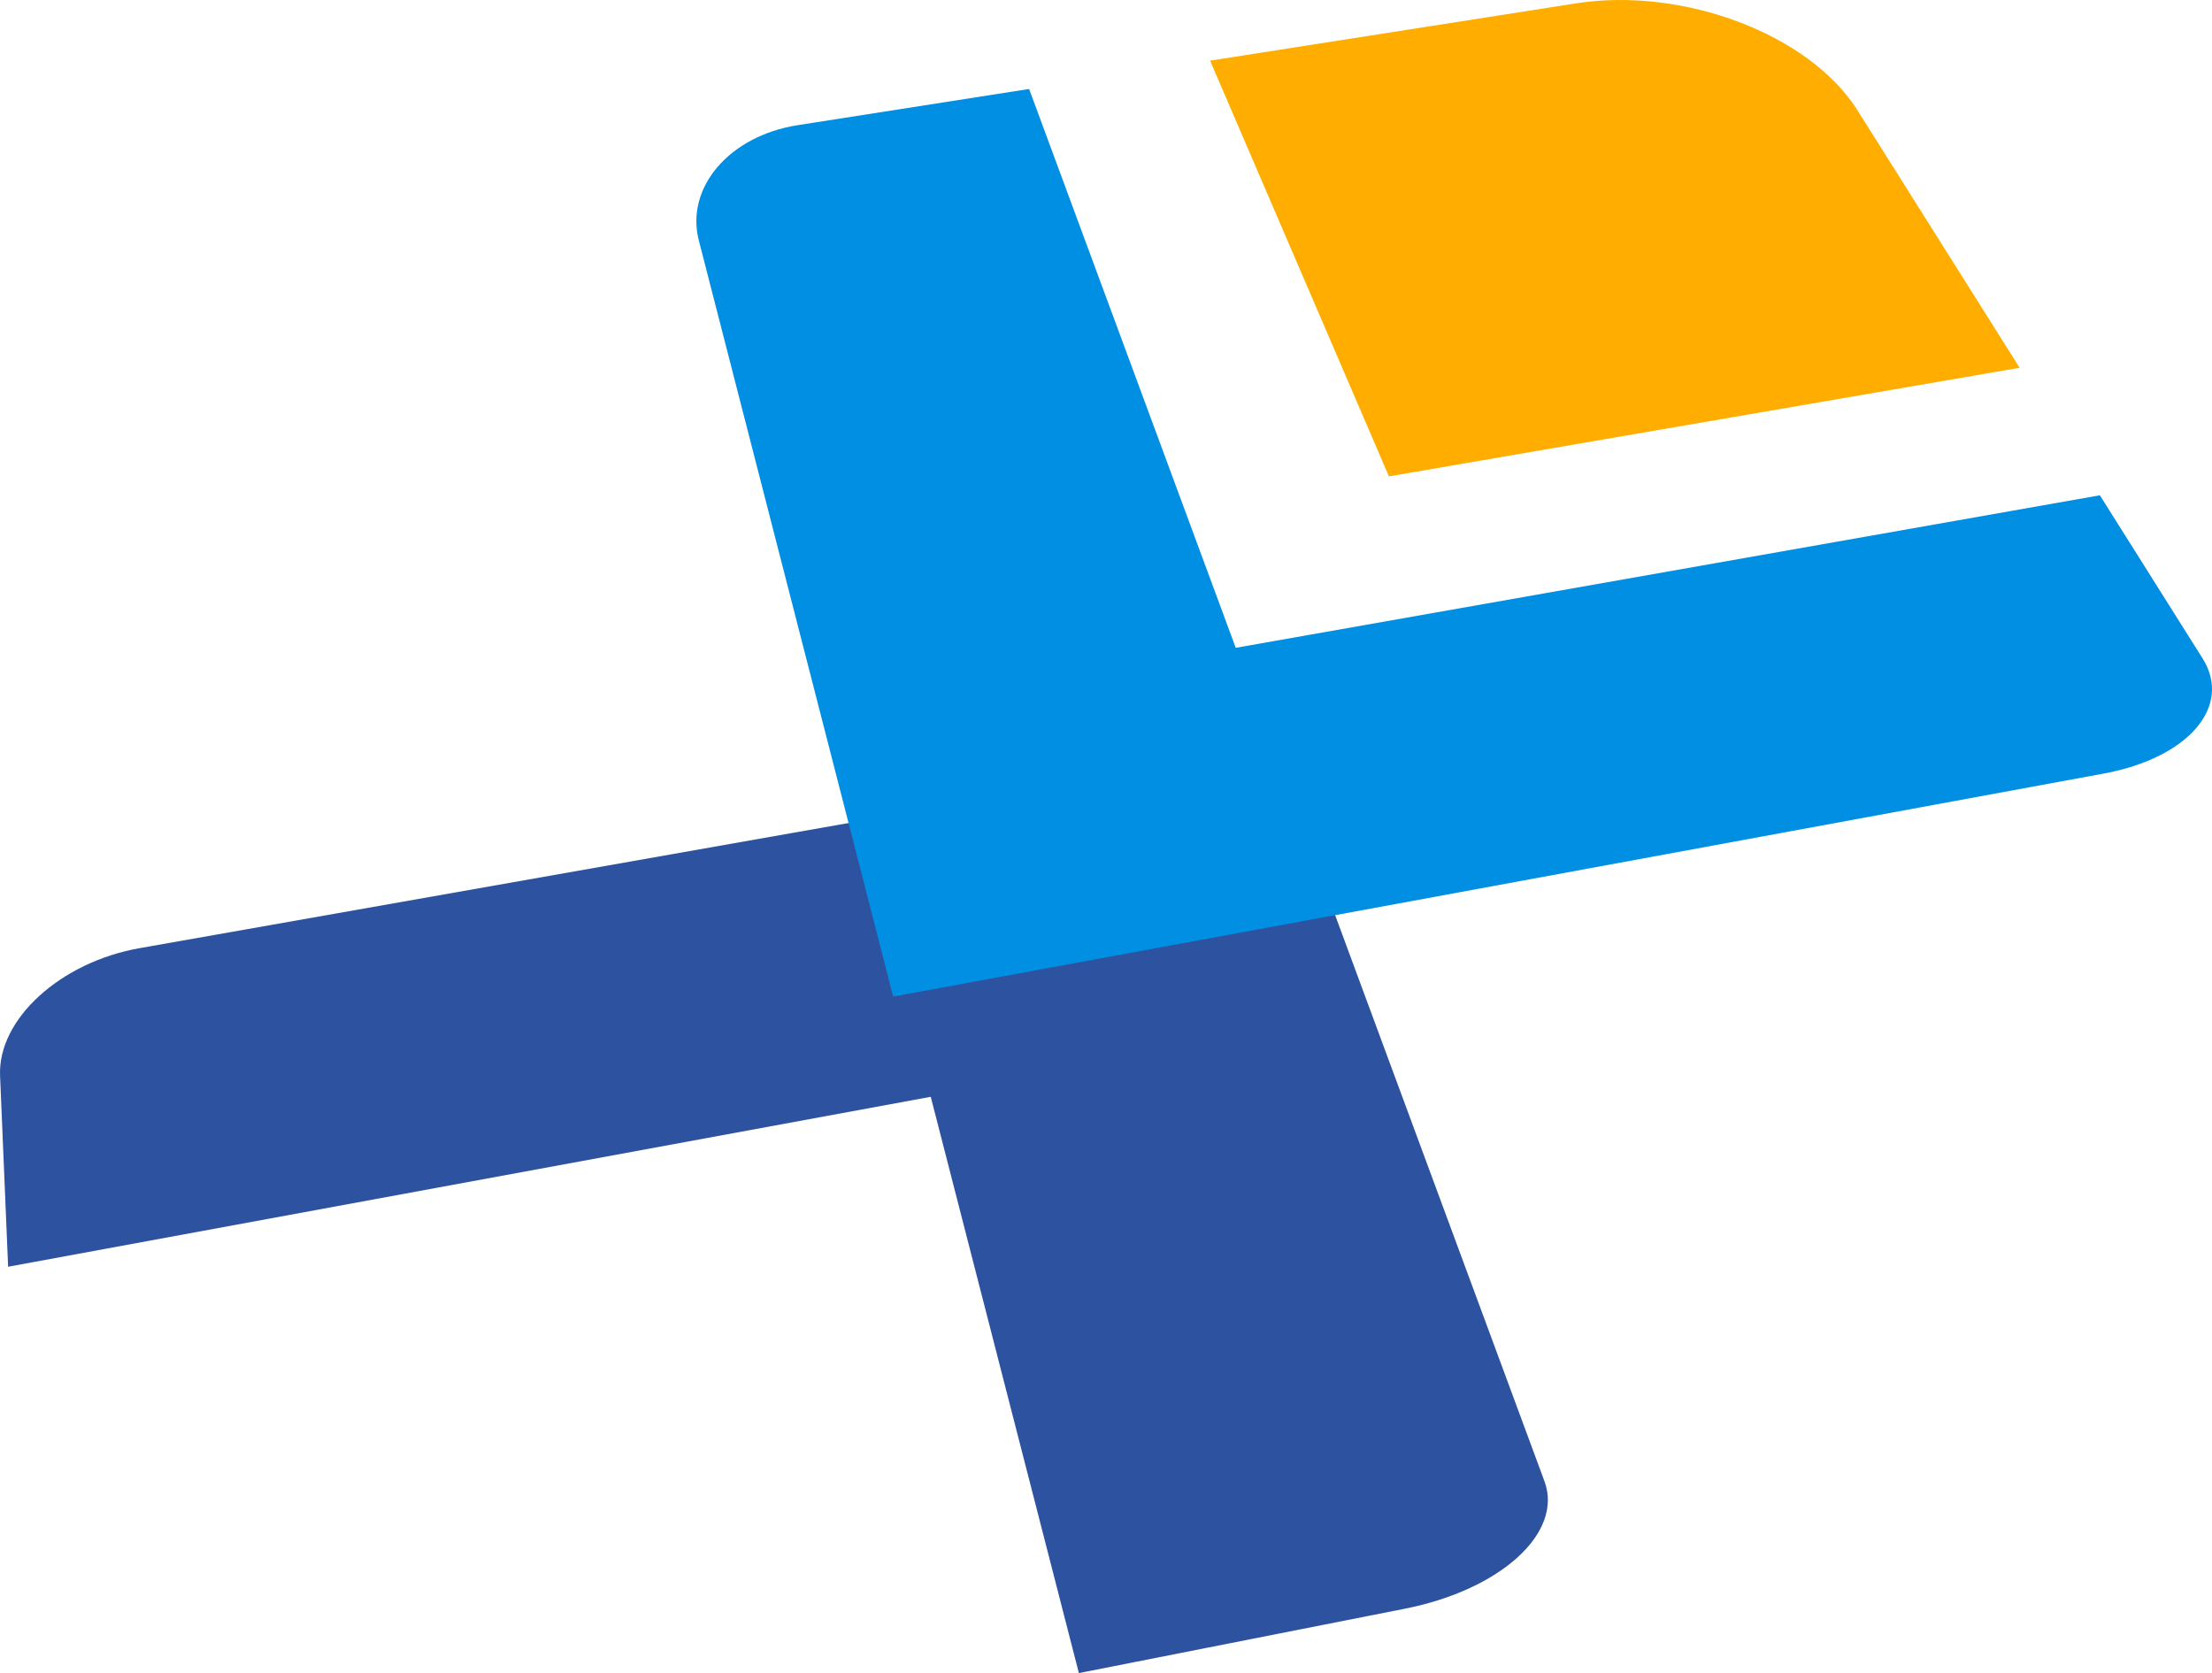 <?xml version="1.0" encoding="utf-8"?>
<!-- Generator: Adobe Illustrator 12.0.0, SVG Export Plug-In . SVG Version: 6.00 Build 51448)  -->
<!DOCTYPE svg PUBLIC "-//W3C//DTD SVG 1.1//EN" "http://www.w3.org/Graphics/SVG/1.1/DTD/svg11.dtd">
<svg  version="1.1" id="Layer_1" xmlns="http://www.w3.org/2000/svg" xmlns:xlink="http://www.w3.org/1999/xlink" width="443.518" height="335.492"
	 viewBox="0 0 443.518 335.492" overflow="visible" enable-background="new 0 0 443.518 335.492" xml:space="preserve">
<g>
	<path fill="#2D529F" d="M309.672,297.025l-54.36-147.023L27.998,190.127c-15.923,2.813-28.459,14.262-27.984,25.559l1.614,38.326
		l184.992-34.078l29.701,115.559l65.361-12.908C300.957,318.77,313.484,307.326,309.672,297.025z"/>
	<path fill="#008FE2" d="M441.614,132.002l-20.581-32.684l-173.262,30.583L206.342,17.841l-46.406,7.26
		c-13.673,2.136-22.553,12.492-19.816,23.118l38.965,151.623l242.71-44.722C438.798,151.988,447.672,141.632,441.614,132.002z"/>
	<path fill="#FFAE00" d="M242.629,12.163l73.321-11.484c21.604-3.384,46.896,6.217,56.481,21.439l32.517,51.63L278.486,95.527
		L242.629,12.163z"/>
</g>
</svg>
